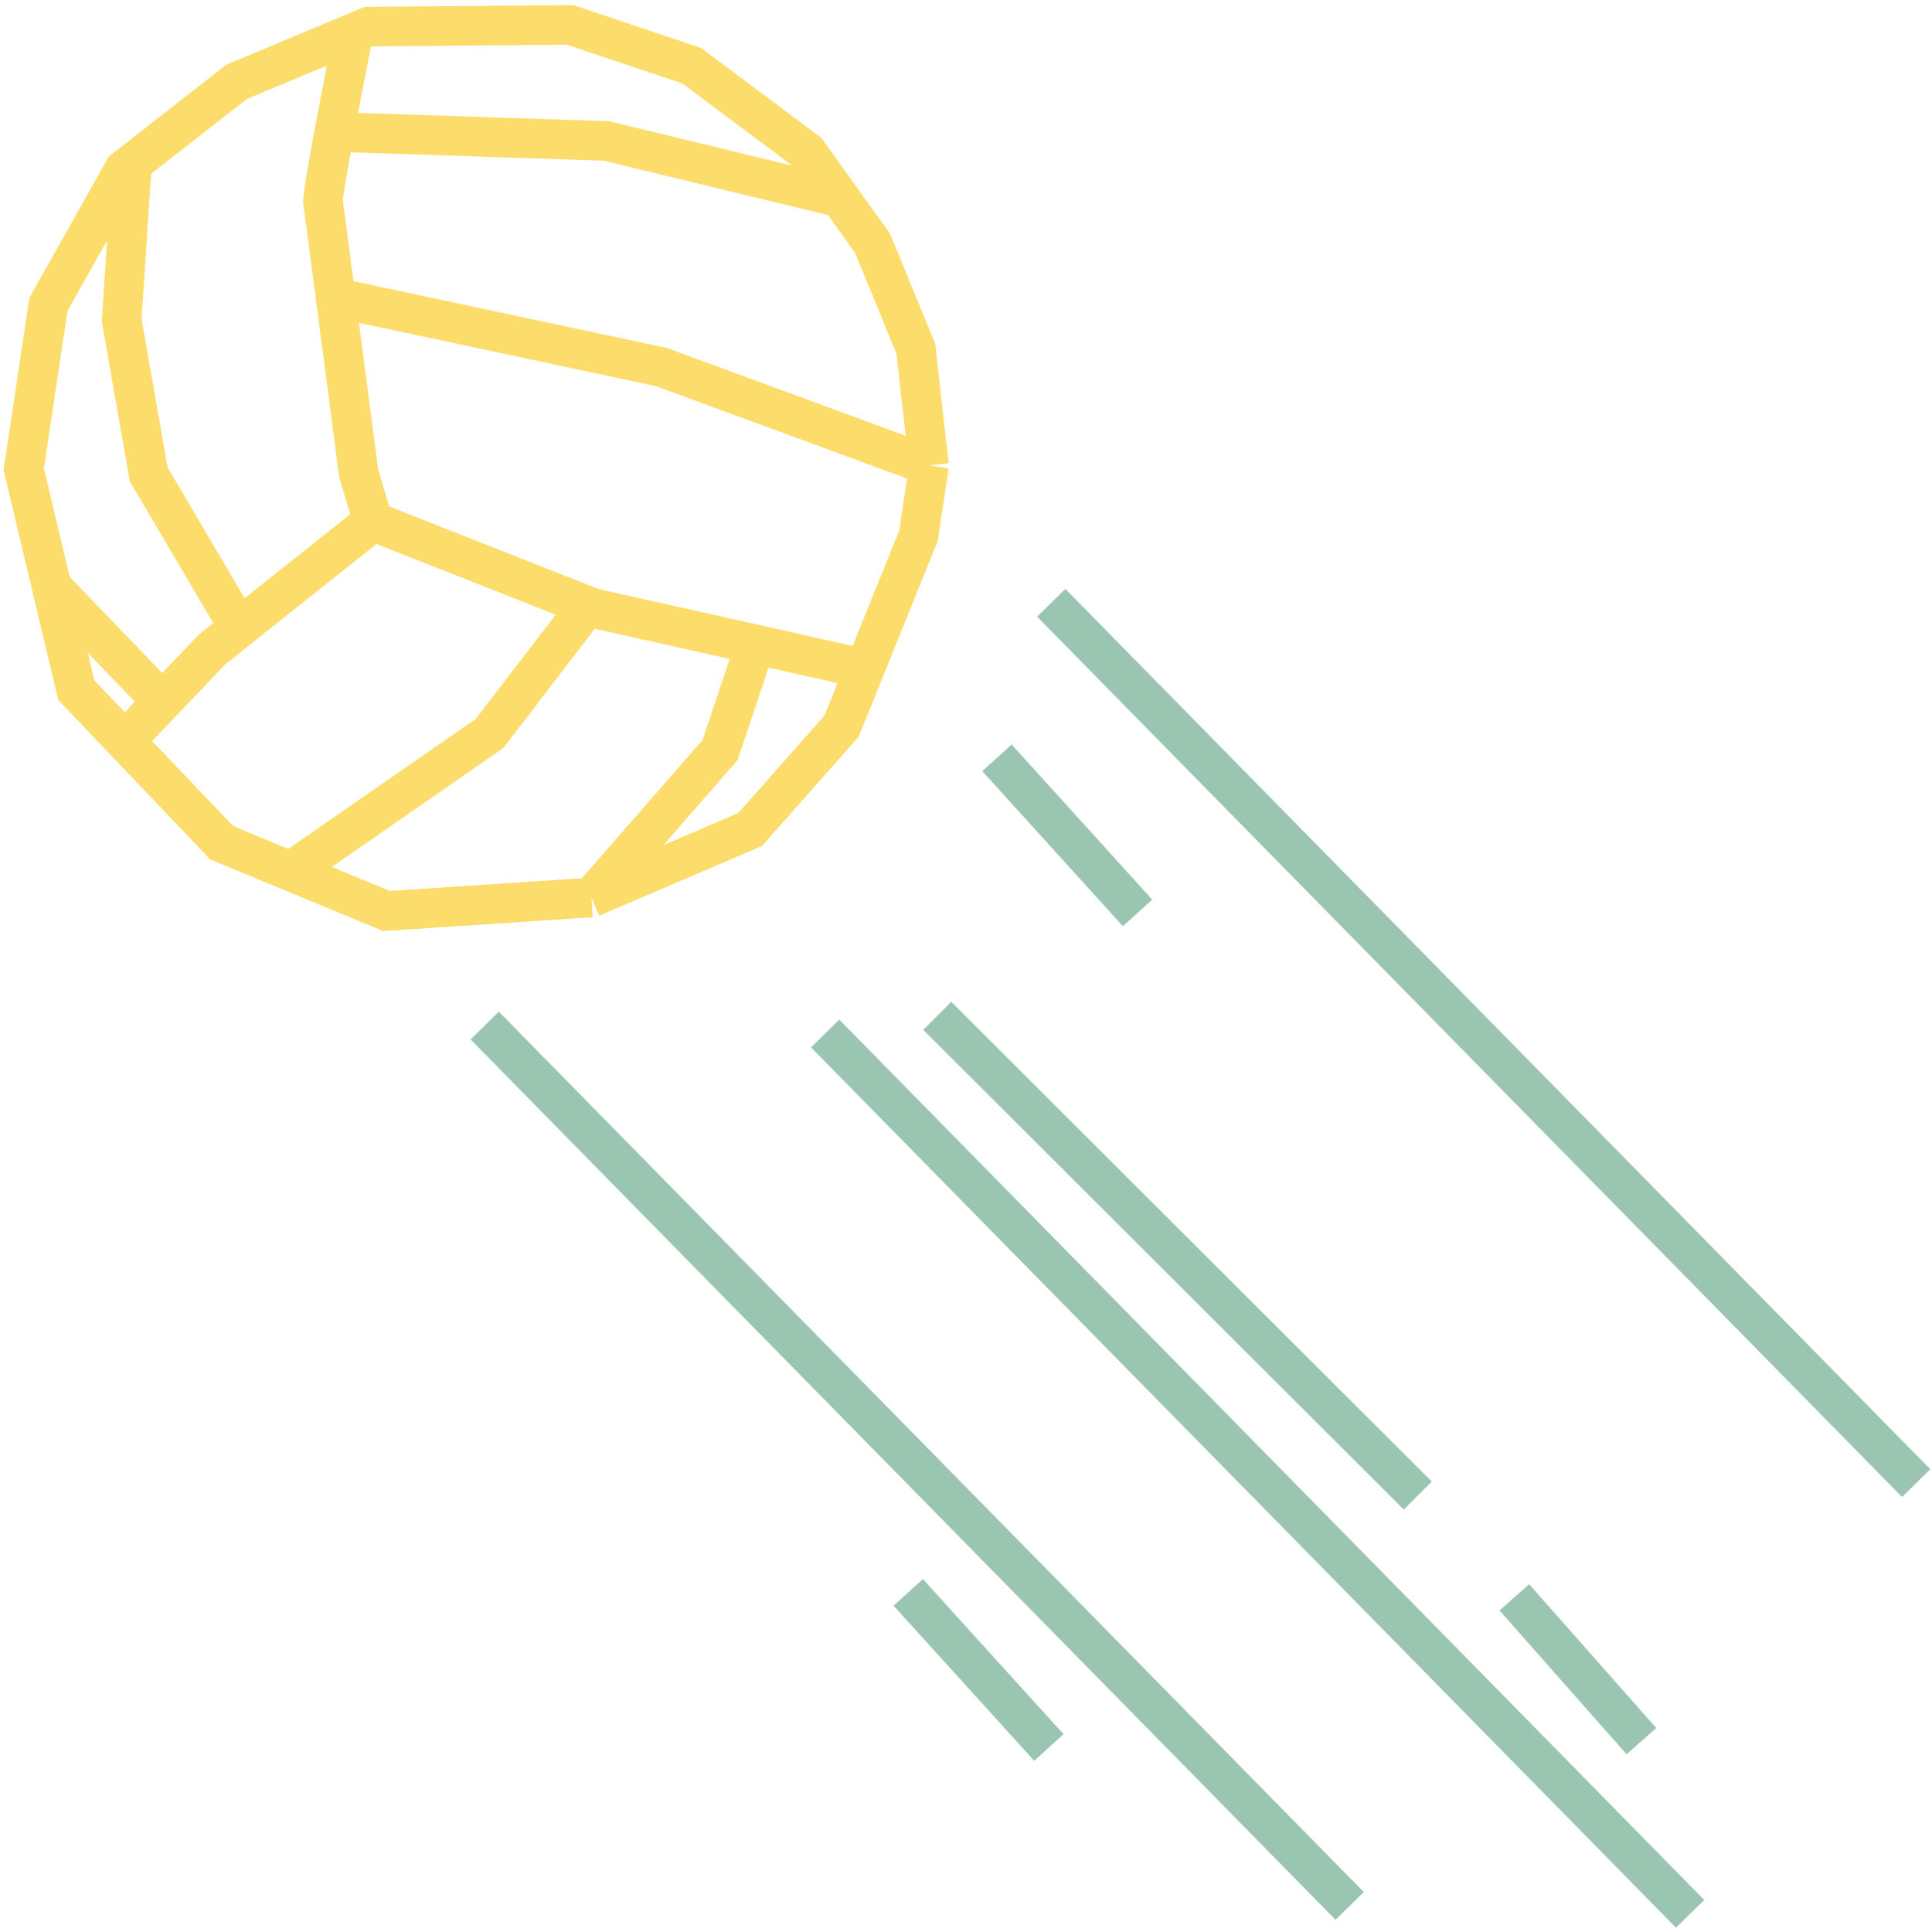 <?xml version="1.0" encoding="UTF-8"?> <svg xmlns="http://www.w3.org/2000/svg" width="244" height="244" viewBox="0 0 244 244" fill="none"><path d="M118.374 128.297L179.055 188.877M191.252 201.735L207.299 219.893M125.908 95.707L143.665 115.293M114.707 201.111L132.464 220.697M132.767 76.131L242 187.31M104.214 130.526L213.448 241.705M61.217 129.524L170.451 240.703" stroke="#9AC5B1" stroke-width="5"></path><path d="M117.324 58.781L115.657 44.014L110.191 30.705L106.055 24.947M117.324 58.781L116.012 67.632L109.206 84.477M117.324 58.781L83.525 46.358L42.392 37.586C41.54 31.079 40.86 25.908 40.797 25.476M74.687 113.345L94.739 104.765L106.29 91.697L109.206 84.477M74.687 113.345L48.822 115.057L36.714 110.045M74.687 113.345L90.928 94.744L95.406 81.389M44.632 4.166L29.878 10.339L16.66 20.663M44.632 4.166L46.557 3.361L71.999 3.146L87.368 8.299L101.918 19.188L106.055 24.947M44.632 4.166C43.982 7.442 43.023 12.368 42.226 16.665M40.797 25.476C40.931 26.395 43.851 48.723 45.294 59.772L47.118 65.849M40.797 25.476C40.729 25.005 41.388 21.183 42.226 16.665M47.118 65.849L30.198 79.303M47.118 65.849L74.181 76.519M109.206 84.477L95.406 81.389M15.757 93.589L27.996 106.436L36.714 110.045M15.757 93.589L9.638 87.166L6.531 74.102M15.757 93.589L20.496 88.62M42.226 16.665L76.591 17.802L106.055 24.947M16.66 20.663L15.681 21.428L6.117 38.441L3 59.256L6.531 74.102M16.66 20.663L15.371 40.451L18.778 59.9L30.198 79.303M30.198 79.303L26.814 81.994L20.496 88.62M36.714 110.045L61.82 92.637L74.181 76.519M74.181 76.519L74.884 76.796L95.406 81.389M20.496 88.62L6.531 74.102" stroke="#FCDC6B" stroke-width="5"></path></svg> 